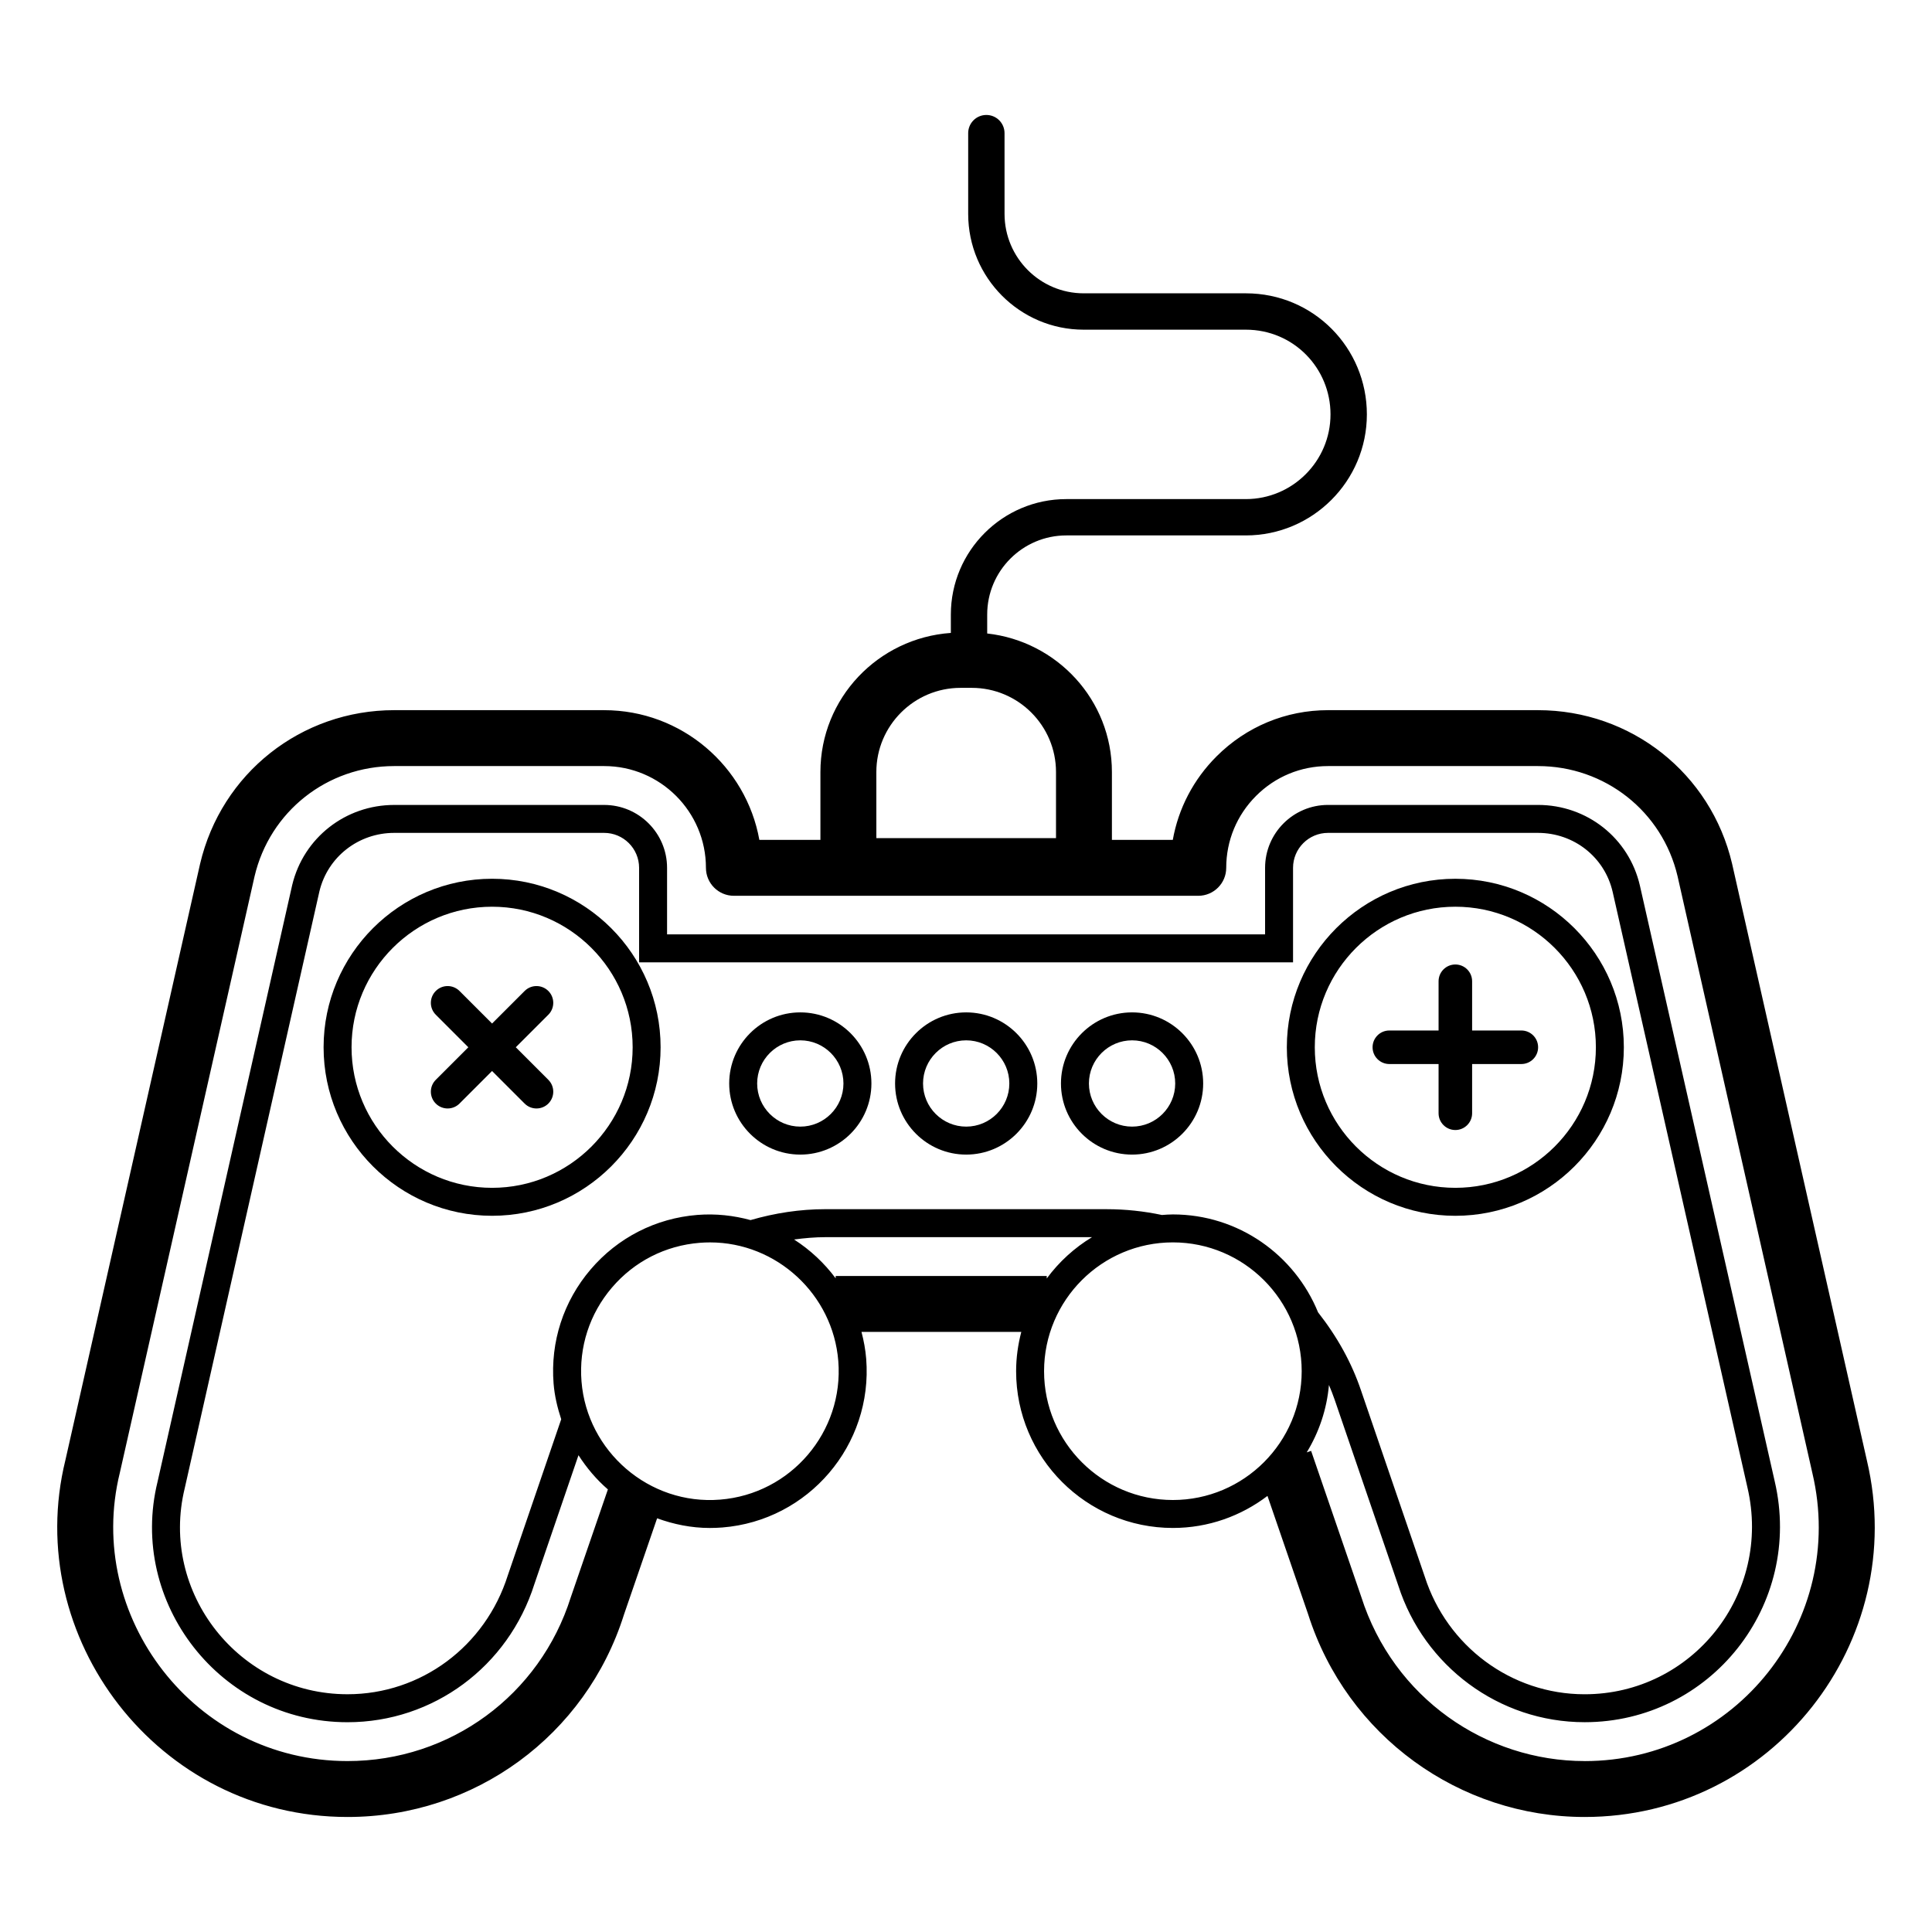 <?xml version="1.0" encoding="UTF-8"?>
<!-- Uploaded to: ICON Repo, www.svgrepo.com, Generator: ICON Repo Mixer Tools -->
<svg fill="#000000" width="800px" height="800px" version="1.1" viewBox="144 144 512 512" xmlns="http://www.w3.org/2000/svg">
 <g>
  <path d="m603.02 372.89c-5.625-23.957-26.777-40.688-51.445-40.688h-55.641c-11.156 0-21.645 4.352-29.539 12.25-6.121 6.117-10.109 13.793-11.594 22.129h-16.133v-17.977c0-19.078-14.516-34.656-33.051-36.723v-5.019c0-11.562 9.406-20.969 20.969-20.969h47.566c17.691 0 32.082-14.391 32.082-32.078 0-17.598-14.109-32.082-32.082-32.082h-42.969c-11.562 0-20.969-9.441-20.969-21.043l-0.004-21.406c0-2.66-2.156-4.816-4.816-4.816-2.66 0-4.816 2.156-4.816 4.816v21.41c0 16.914 13.727 30.676 30.602 30.676h42.969c12.633 0 22.449 10.16 22.449 22.449 0 12.375-10.07 22.449-22.449 22.449h-47.566c-16.871 0-30.598 13.727-30.598 30.598v4.867c-19.262 1.348-34.566 17.281-34.566 36.875v17.977h-16.18c-3.504-19.52-20.613-34.379-41.129-34.379l-55.633-0.004c-24.668 0-45.824 16.73-51.457 40.75l-35.68 157.96c-11.566 46.926 24.398 94.609 74.766 94.609 33.699 0 63.156-21.617 73.242-53.602l8.793-25.551c4.391 1.594 9.066 2.562 13.953 2.562 1.102 0 2.211-0.043 3.328-0.129 22.836-1.812 39.941-21.863 38.129-44.703-0.195-2.445-0.641-4.816-1.246-7.125h42.348c-0.863 3.332-1.371 6.809-1.371 10.406 0 22.906 18.637 41.547 41.547 41.547 9.422 0 18.09-3.188 25.066-8.492l10.762 31.32c10.293 32.379 40.195 53.766 73.297 53.766 49.668 0 86.145-46.395 74.797-94.469zm-226.78-24.285c0-12.309 10.012-22.316 22.32-22.316h2.973c12.309 0 22.32 10.012 22.32 22.316v17.508h-47.609zm-41.41 192.81c-18.809 1.523-35.258-12.793-36.727-31.328-0.723-9.09 2.141-17.918 8.055-24.852 5.918-6.938 14.184-11.156 23.273-11.875 0.922-0.074 1.836-0.109 2.742-0.109 17.66 0 32.586 13.809 33.984 31.438 1.492 18.762-12.562 35.242-31.328 36.727zm151.84-142.39v-25.039c0-5.109 4.156-9.262 9.262-9.262h55.641c9.543 0 17.684 6.438 19.797 15.637l35.719 157.84c6.586 28.215-14.598 54.797-43.145 54.797-19.547 0-36.488-12.84-42.355-31.133l-16.887-49.328c-2.449-7.273-6.219-14.145-11.41-20.766-6.188-15.188-21.09-25.934-38.473-25.934-0.98 0-1.938 0.078-2.898 0.148-4.723-0.996-9.621-1.535-14.598-1.535l-74.609-0.004c-6.703 0-13.352 1.02-19.816 2.891-4.461-1.219-9.184-1.75-14.059-1.371-11.062 0.879-21.121 6.012-28.324 14.457-7.203 8.445-10.684 19.184-9.809 30.246 0.262 3.293 1.027 6.422 2.019 9.453l-14.156 41.375c-5.961 18.836-23.031 31.496-42.477 31.496-28.691 0-49.891-26.953-43.137-54.605l35.699-158.2c2.195-9.105 10.344-15.465 19.809-15.465h55.641c5.106 0 9.262 4.152 9.262 9.262v25.043zm-121.21 83.133v0.609c-3.027-4.066-6.766-7.551-11.027-10.289 2.746-0.359 5.508-0.617 8.285-0.617h70.676c-4.684 2.836-8.758 6.562-11.996 10.953v-0.656zm55.227 25.223c0-18.824 15.312-34.137 34.137-34.137s34.137 15.312 34.137 34.137-15.312 34.137-34.137 34.137-34.137-15.312-34.137-34.137zm143.26 103.32c-26.133 0-50.66-16.668-59.227-43.602l-13.262-38.602-1.164 0.398c3.231-5.301 5.32-11.359 5.891-17.863 0.535 1.281 1.062 2.566 1.504 3.879l16.871 49.277c6.812 21.254 26.613 36.211 49.387 36.211 33.316 0 58.031-31.035 50.363-63.867l-35.715-157.82c-2.894-12.602-14.008-21.398-27.023-21.398h-55.641c-9.191 0-16.672 7.477-16.672 16.672v17.633l-158.48 0.004v-17.633c0-9.191-7.477-16.672-16.672-16.672h-55.637c-12.902 0-24.012 8.691-27.027 21.191l-35.695 158.19c-7.824 31.941 16.602 63.707 50.348 63.707 22.691 0 42.602-14.734 49.516-36.59l11.691-34.172c2.18 3.387 4.766 6.449 7.793 9.066l-9.828 28.57c-8.191 25.973-31.973 43.422-59.172 43.422-40.59 0-69.688-38.41-60.344-76.387l35.699-158.04c4.039-17.227 19.266-29.258 37.02-29.258h55.641c14.871 0 26.969 12.098 26.969 26.969 0 4.09 3.316 7.41 7.41 7.41h123.06c4.09 0 7.41-3.316 7.41-7.41 0-7.195 2.809-13.965 7.906-19.062 5.094-5.102 11.867-7.906 19.062-7.906h55.641c17.754 0 32.977 12.027 37.004 29.195l35.727 158.18c9.215 39.043-20.422 76.316-60.355 76.316z"/>
  <path d="m529.68 466.2c24.625 0 44.656-20.031 44.656-44.656s-20.031-44.66-44.656-44.66-44.656 20.035-44.656 44.66 20.031 44.656 44.656 44.656zm0-81.91c20.539 0 37.246 16.711 37.246 37.25 0 20.539-16.711 37.246-37.246 37.246-20.539 0-37.246-16.711-37.246-37.246-0.004-20.539 16.707-37.25 37.246-37.25z"/>
  <path d="m512.19 425.98h13.047v13.043c0 2.457 1.992 4.445 4.445 4.445 2.453 0 4.445-1.988 4.445-4.445v-13.043h13.043c2.453 0 4.445-1.988 4.445-4.445 0-2.457-1.992-4.445-4.445-4.445h-13.043v-13.047c0-2.457-1.992-4.445-4.445-4.445-2.453 0-4.445 1.988-4.445 4.445v13.047h-13.047c-2.453 0-4.445 1.988-4.445 4.445 0 2.453 1.992 4.445 4.445 4.445z"/>
  <path d="m274.41 376.88c-24.625 0-44.656 20.035-44.656 44.66s20.031 44.656 44.656 44.656 44.656-20.031 44.656-44.656-20.031-44.66-44.656-44.66zm0 81.906c-20.539 0-37.246-16.711-37.246-37.246 0-20.543 16.711-37.25 37.246-37.25 20.539 0 37.25 16.711 37.25 37.25-0.004 20.535-16.711 37.246-37.25 37.246z"/>
  <path d="m289.32 406.62c-1.738-1.738-4.551-1.738-6.289 0l-8.629 8.629-8.629-8.629c-1.738-1.738-4.551-1.738-6.289 0-1.734 1.738-1.738 4.551 0 6.289l8.629 8.629-8.629 8.629c-1.738 1.738-1.734 4.551 0 6.289 0.867 0.867 2.008 1.301 3.144 1.301 1.137 0 2.277-0.434 3.144-1.301l8.629-8.629 8.629 8.629c0.867 0.867 2.008 1.301 3.144 1.301s2.277-0.434 3.144-1.301c1.734-1.738 1.738-4.551 0-6.289l-8.629-8.629 8.629-8.629c1.734-1.738 1.734-4.551 0-6.289z"/>
  <path d="m356.09 449.98c10.391 0 18.844-8.453 18.844-18.844 0-10.391-8.453-18.844-18.844-18.844-10.391 0-18.844 8.453-18.844 18.844 0.004 10.391 8.457 18.844 18.844 18.844zm0-30.281c6.305 0 11.434 5.129 11.434 11.434 0 6.305-5.129 11.434-11.434 11.434-6.305 0-11.434-5.129-11.434-11.434 0-6.305 5.133-11.434 11.434-11.434z"/>
  <path d="m400.05 449.98c10.391 0 18.844-8.453 18.844-18.844 0-10.391-8.453-18.844-18.844-18.844s-18.844 8.453-18.844 18.844c0 10.391 8.453 18.844 18.844 18.844zm0-30.281c6.305 0 11.434 5.129 11.434 11.434 0 6.305-5.129 11.434-11.434 11.434-6.305 0-11.434-5.129-11.434-11.434 0-6.305 5.129-11.434 11.434-11.434z"/>
  <path d="m444.01 449.98c10.391 0 18.844-8.453 18.844-18.844 0-10.391-8.453-18.844-18.844-18.844s-18.844 8.453-18.844 18.844c0 10.391 8.453 18.844 18.844 18.844zm0-30.281c6.305 0 11.434 5.129 11.434 11.434 0 6.305-5.129 11.434-11.434 11.434-6.305 0-11.434-5.129-11.434-11.434 0-6.305 5.129-11.434 11.434-11.434z"/>
 </g>
</svg>